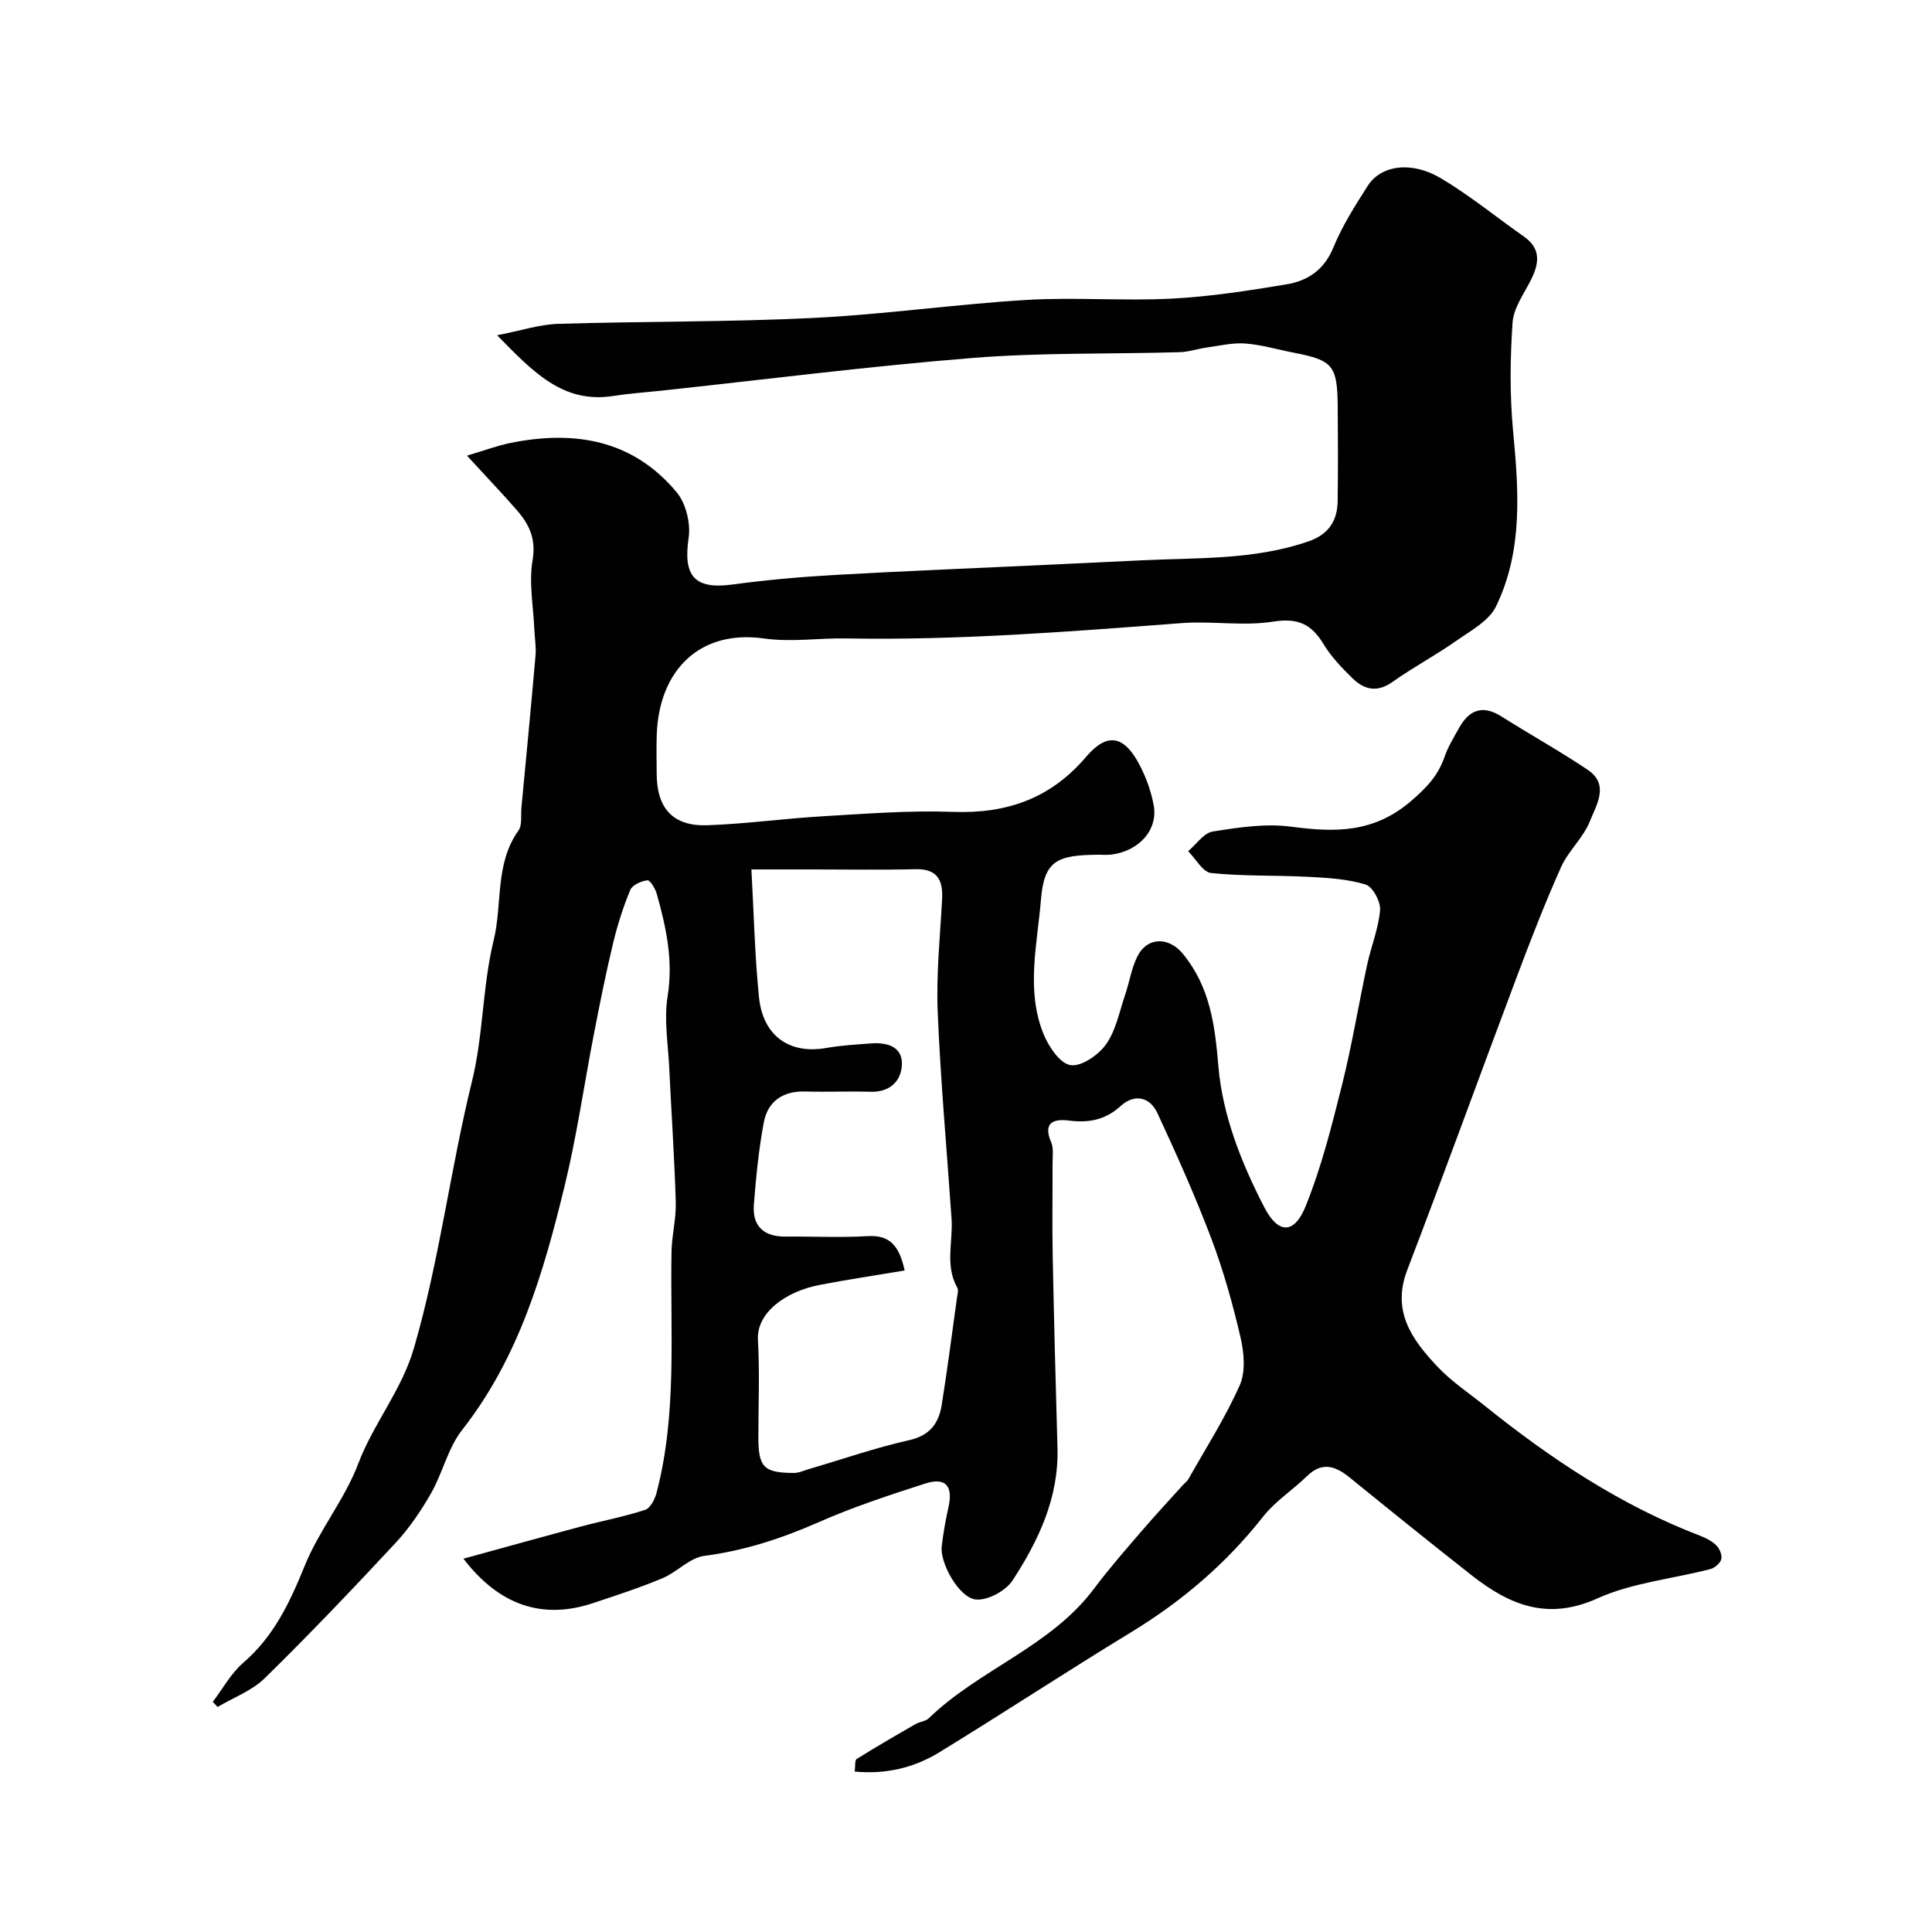 <svg enable-background="new 0 0 400 400" viewBox="0 0 400 400" xmlns="http://www.w3.org/2000/svg"><path d="m95.95 322.71c8.32-2.28 16.38-4.53 24.45-6.69 4.38-1.17 8.87-2.01 13.17-3.42 1.08-.35 2.02-2.22 2.37-3.56 4.29-16.41 2.79-33.18 3.09-49.85.06-3.43.98-6.87.88-10.28-.27-9.26-.91-18.51-1.35-27.77-.23-4.96-1.12-10.05-.34-14.86 1.2-7.39-.29-14.23-2.22-21.14-.31-1.12-1.39-2.94-1.95-2.88-1.28.14-3.13.96-3.56 2-1.48 3.56-2.66 7.28-3.56 11.04-1.48 6.17-2.73 12.4-3.94 18.63-2.05 10.55-3.56 21.23-6.1 31.65-4.36 17.9-9.47 35.53-21.21 50.47-2.94 3.75-4.03 8.9-6.45 13.14-2.09 3.66-4.53 7.24-7.39 10.32-8.82 9.48-17.76 18.86-27.01 27.93-2.66 2.61-6.49 4.02-9.78 5.97-.33-.36-.67-.71-1-1.07 2.08-2.72 3.77-5.89 6.31-8.08 6.35-5.47 9.65-12.5 12.73-20.09 2.97-7.34 8.29-13.75 11.08-21.13 3.17-8.37 9-15.19 11.55-23.99 5.28-18.18 7.51-36.95 12.02-55.26 2.33-9.48 2.14-19.58 4.46-29.07 1.85-7.54.22-15.87 5.13-22.75.83-1.16.47-3.18.63-4.8.99-10.47 2-20.93 2.91-31.4.16-1.79-.16-3.62-.24-5.43-.2-4.79-1.16-9.7-.37-14.32.78-4.51-.74-7.54-3.35-10.51-3.02-3.45-6.19-6.77-10.23-11.17 3.74-1.11 6.36-2.11 9.08-2.65 13.25-2.66 25.32-.62 34.35 10.25 1.92 2.31 2.91 6.43 2.46 9.45-1.17 7.92 1.25 10.7 9.15 9.62 6.99-.95 14.04-1.57 21.09-1.97 14.36-.82 28.74-1.38 43.11-2.06 6.94-.32 13.87-.66 20.8-.99 11.46-.53 23-.06 34.12-3.88 4.24-1.45 6.06-4.26 6.11-8.44.08-6.52.07-13.05.01-19.57-.09-8.45-1-9.5-9.07-11.07-3.35-.65-6.68-1.65-10.06-1.91-2.6-.2-5.29.46-7.92.82-1.93.27-3.83.93-5.76.98-14.27.41-28.59.05-42.79 1.19-21.57 1.73-43.06 4.48-64.59 6.79-3.27.35-6.55.57-9.79 1.08-10.4 1.63-16.55-4.92-24.06-12.57 4.97-.96 8.77-2.24 12.61-2.36 17.59-.54 35.22-.36 52.79-1.22 14.75-.72 29.42-2.84 44.17-3.73 9.96-.6 20.01.24 29.99-.27 7.98-.4 15.94-1.64 23.84-2.95 4.37-.72 7.82-2.96 9.72-7.6 1.84-4.49 4.5-8.68 7.13-12.8 2.74-4.29 9.04-5.2 15.12-1.59 6.01 3.57 11.47 8.05 17.21 12.08 3.56 2.49 3.19 5.51 1.51 8.89-1.45 2.92-3.64 5.87-3.85 8.92-.51 7.47-.59 15.05.11 22.49 1.17 12.39 2.06 24.75-3.53 36.27-1.47 3.03-5.29 5.07-8.3 7.18-4.26 2.99-8.89 5.45-13.13 8.46-3.15 2.24-5.82 1.65-8.24-.7-2.23-2.17-4.46-4.5-6.06-7.14-2.51-4.15-5.32-5.45-10.42-4.64-6.18.98-12.66-.17-18.96.31-23.1 1.75-46.17 3.59-69.39 3.17-5.68-.11-11.26.82-17.16 0-13.08-1.82-21.66 6.43-22.11 20.01-.09 2.66-.02 5.33-.01 8 .02 7.15 3.36 10.91 10.46 10.67 8.04-.28 16.04-1.41 24.07-1.87 8.92-.52 17.88-1.23 26.79-.9 11.14.41 20.23-2.75 27.59-11.4 4.4-5.17 7.92-4.43 11.13 1.8 1.32 2.56 2.34 5.39 2.86 8.22.95 5.1-3.06 9.54-8.83 10.23-.82.1-1.67.02-2.5.02-8.71.06-11.35 1.17-12.02 9.38-.75 9.15-3.13 18.66.53 27.71 1.06 2.61 3.38 6.11 5.58 6.47 2.23.37 5.8-2.08 7.37-4.3 2.05-2.89 2.76-6.74 3.94-10.21.89-2.6 1.3-5.41 2.48-7.85 2.03-4.22 6.53-4.28 9.48-.7 5.61 6.83 6.64 14.68 7.36 23.25.86 10.25 4.79 20.12 9.53 29.28 2.91 5.62 6.22 5.5 8.54-.26 3.27-8.08 5.41-16.65 7.54-25.14 2.05-8.2 3.41-16.57 5.19-24.84.82-3.8 2.36-7.51 2.68-11.33.14-1.75-1.53-4.84-3-5.29-3.75-1.15-7.85-1.38-11.83-1.59-6.72-.35-13.48-.1-20.15-.79-1.72-.18-3.18-2.94-4.75-4.52 1.68-1.42 3.22-3.77 5.08-4.07 5.34-.85 10.92-1.71 16.2-1.01 9.1 1.21 17.11 1.35 24.86-5.3 3.31-2.84 5.63-5.33 6.97-9.24.69-1.99 1.84-3.84 2.86-5.7 2.08-3.82 4.84-5.14 8.88-2.58 5.92 3.74 12.06 7.15 17.87 11.05 4.58 3.07 1.76 7.31.45 10.65-1.35 3.41-4.45 6.11-5.96 9.48-3.36 7.49-6.33 15.17-9.22 22.86-7.59 20.18-14.93 40.46-22.64 60.59-3.29 8.58 1.06 14.48 6.3 20.03 2.9 3.07 6.52 5.46 9.84 8.13 13.65 10.96 28.11 20.57 44.58 26.87 1.2.46 2.45 1.12 3.33 2.02.65.66 1.19 1.99.97 2.81-.23.84-1.34 1.8-2.24 2.04-7.83 2.03-16.18 2.81-23.42 6.08-10.31 4.65-18.18 1.35-25.95-4.74-8.51-6.68-16.93-13.48-25.33-20.3-2.96-2.4-5.71-3.34-8.86-.26-2.95 2.88-6.56 5.18-9.07 8.38-7.64 9.71-16.79 17.51-27.32 23.92-13.33 8.12-26.38 16.69-39.69 24.85-5.22 3.2-11.07 4.61-17.53 3.99.15-1.09-.02-2.33.41-2.6 4.02-2.52 8.14-4.9 12.25-7.26.84-.48 2.01-.53 2.66-1.16 10.47-10.15 25.23-14.81 34.24-26.86 3.04-4.07 6.41-7.91 9.72-11.77 2.84-3.31 5.81-6.5 8.73-9.74.33-.37.8-.66 1.03-1.08 3.64-6.47 7.68-12.76 10.68-19.52 1.24-2.8.89-6.73.16-9.89-1.61-6.91-3.53-13.81-6.04-20.45-3.34-8.82-7.2-17.45-11.18-26.01-1.58-3.39-4.78-4.02-7.6-1.45-3.19 2.9-6.62 3.53-10.72 3.01-3.09-.39-5.45.35-3.67 4.48.55 1.28.28 2.95.29 4.44.02 6.37-.1 12.74.03 19.1.26 13.27.62 26.54.99 39.8.28 10.28-3.92 19.13-9.29 27.38-1.41 2.16-5.16 4.2-7.6 3.96-3.5-.35-7.46-7.55-7.08-10.96.31-2.75.81-5.5 1.41-8.2.96-4.34-.59-6.2-4.81-4.85-7.41 2.38-14.85 4.83-21.97 7.96-7.68 3.38-15.42 5.93-23.79 7.02-3.02.39-5.62 3.35-8.62 4.61-4.64 1.95-9.45 3.52-14.24 5.11-10.5 3.57-19.54.6-27-9.14zm91.35-59.67c-6.13 1.03-11.89 1.89-17.61 2.99-7.01 1.34-13.1 5.74-12.77 11.41.39 6.66.09 13.35.09 20.04 0 6.3 1.09 7.45 7.35 7.48 1.09 0 2.19-.54 3.27-.85 6.85-2.01 13.62-4.37 20.58-5.93 4.33-.97 6.15-3.51 6.76-7.3 1.18-7.35 2.12-14.73 3.15-22.1.1-.73.38-1.64.07-2.18-2.58-4.6-.86-9.51-1.18-14.26-.98-14.29-2.28-28.56-2.87-42.86-.32-7.73.49-15.52.91-23.28.21-3.99-.96-6.34-5.51-6.24-7.01.17-14.02.05-21.04.05-4.09 0-8.17 0-12.93 0 .52 9.33.7 17.92 1.57 26.45.82 8.05 6.33 11.84 13.87 10.52 3.06-.54 6.18-.71 9.28-.95 3.23-.25 6.49.57 6.44 4.22-.05 3.47-2.4 5.91-6.51 5.79-4.49-.13-8.99.07-13.49-.06-4.65-.13-7.77 2.03-8.6 6.43-1.05 5.6-1.6 11.3-2.05 16.99-.35 4.48 2.07 6.66 6.57 6.62 5.66-.05 11.34.24 16.98-.09 4.6-.28 6.55 1.97 7.67 7.11z" fill="#010102"/></svg>